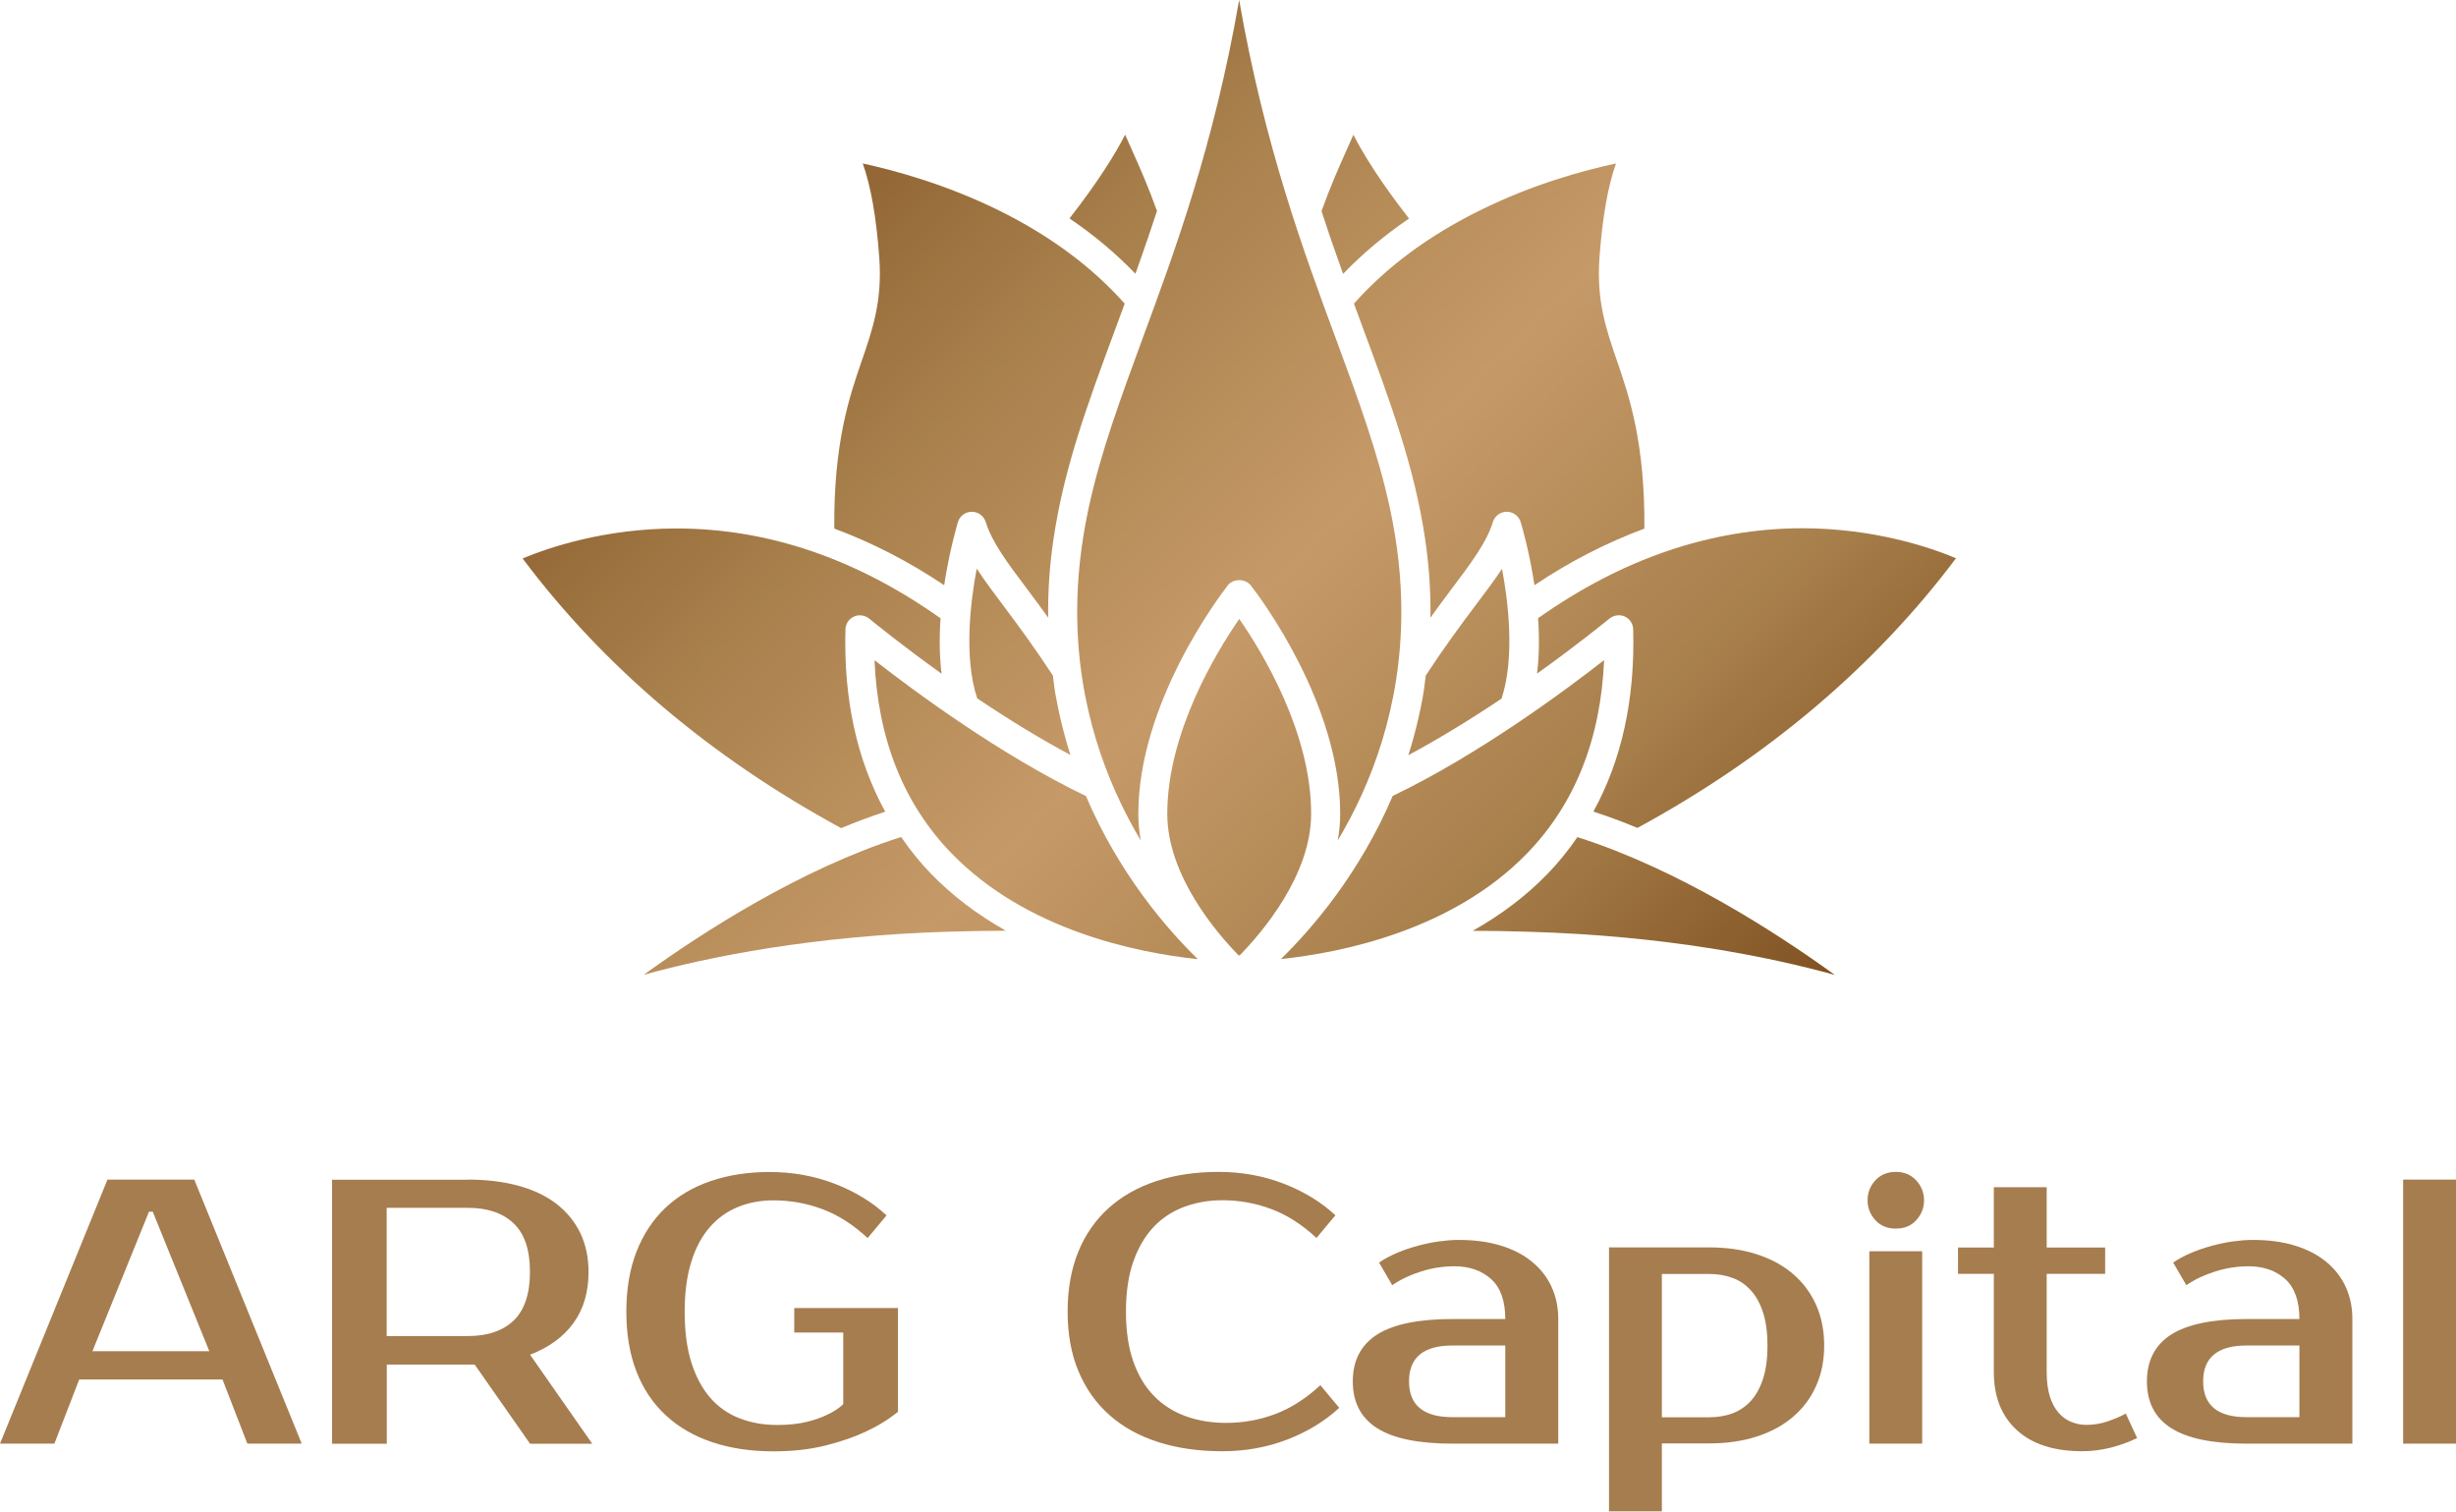 <svg xmlns="http://www.w3.org/2000/svg" xmlns:xlink="http://www.w3.org/1999/xlink" id="Layer_1" x="0px" y="0px" viewBox="0 0 210.49 129.54" style="enable-background:new 0 0 210.49 129.54;" xml:space="preserve"><style type="text/css">	.st0{fill:url(#SVGID_1_);}	.st1{fill:url(#SVGID_00000040572982912062222100000003970717779404908200_);}	.st2{fill:url(#SVGID_00000063616185292553444880000004802503262987730076_);}	.st3{fill:url(#SVGID_00000155856954024796957490000012919121135245609912_);}	.st4{fill:url(#SVGID_00000029006811376820875660000004633993501156297090_);}	.st5{fill:url(#SVGID_00000141457383463549113700000017335231953036154014_);}	.st6{fill:url(#SVGID_00000044874544874923828920000005285596050788908968_);}	.st7{fill:url(#SVGID_00000101087154005853179780000018350856896657462919_);}	.st8{fill:url(#SVGID_00000142881035611097021340000004230335219062043559_);}	.st9{fill:url(#SVGID_00000073695904673647914400000004003535492977880500_);}	.st10{fill:url(#SVGID_00000150812740430505055690000004159844314839934133_);}	.st11{fill:url(#SVGID_00000118390020870834325660000016256233448946755746_);}	.st12{fill:url(#SVGID_00000111170340067222614270000014854207322211559572_);}	.st13{fill:url(#SVGID_00000103264121071049913750000010710513655651521664_);}	.st14{fill:#A67D4F;}</style><g>	<g>		<linearGradient id="SVGID_1_" gradientUnits="userSpaceOnUse" x1="56.614" y1="8.292" x2="145.096" y2="96.774">			<stop offset="0" style="stop-color:#7F5020"></stop>			<stop offset="0.291" style="stop-color:#A8804C"></stop>			<stop offset="0.533" style="stop-color:#C69A68"></stop>			<stop offset="0.775" style="stop-color:#A8804C"></stop>			<stop offset="1" style="stop-color:#7F5020"></stop>		</linearGradient>		<path class="st0" d="M82.1,44.74c0.16-0.53,0.64-0.88,1.19-0.88h0c0.55,0,1.02,0.35,1.19,0.87c0.54,1.75,1.84,3.48,3.64,5.87   c0.61,0.81,1.18,1.59,1.72,2.34c0-0.17-0.01-0.34-0.01-0.52c0-2.1,0.15-4.16,0.47-6.29c0.9-6.07,2.93-11.56,5.28-17.91   c0.27-0.72,0.54-1.46,0.81-2.2c-2.81-3.16-6.44-5.85-10.81-8c-4.53-2.23-8.88-3.41-11.64-4.01c0.69,1.91,1.17,4.63,1.42,8.11   c0.26,3.68-0.57,6.1-1.54,8.91c-1.01,2.93-2.38,6.92-2.32,14.27c3.22,1.19,6.38,2.82,9.42,4.85   C81.38,47.13,82.07,44.85,82.1,44.74z"></path>					<linearGradient id="SVGID_00000166649721904647195890000014883983454957188994_" gradientUnits="userSpaceOnUse" x1="47.169" y1="17.736" x2="135.652" y2="106.219">			<stop offset="0" style="stop-color:#7F5020"></stop>			<stop offset="0.291" style="stop-color:#A8804C"></stop>			<stop offset="0.533" style="stop-color:#C69A68"></stop>			<stop offset="0.775" style="stop-color:#A8804C"></stop>			<stop offset="1" style="stop-color:#7F5020"></stop>		</linearGradient>		<path style="fill:url(#SVGID_00000166649721904647195890000014883983454957188994_);" d="M90.29,58.31l-0.05-0.41   c-1.51-2.31-2.91-4.21-4.08-5.77c-0.95-1.26-1.77-2.36-2.45-3.4c-0.53,2.8-1.13,7.58,0.04,11.12c2.8,1.88,5.48,3.51,7.99,4.85   c-0.17-0.53-0.33-1.06-0.47-1.59c-0.3-1.1-0.56-2.22-0.76-3.34C90.41,59.3,90.35,58.8,90.29,58.31z"></path>					<linearGradient id="SVGID_00000157281902922889712100000008715936879684869567_" gradientUnits="userSpaceOnUse" x1="71.908" y1="-7.002" x2="160.391" y2="81.48">			<stop offset="0" style="stop-color:#7F5020"></stop>			<stop offset="0.291" style="stop-color:#A8804C"></stop>			<stop offset="0.533" style="stop-color:#C69A68"></stop>			<stop offset="0.775" style="stop-color:#A8804C"></stop>			<stop offset="1" style="stop-color:#7F5020"></stop>		</linearGradient>		<path style="fill:url(#SVGID_00000157281902922889712100000008715936879684869567_);" d="M97.54,22.82   c0.56-1.58,1.11-3.17,1.62-4.74c-0.74-2.06-1.48-3.74-2.12-5.16c-0.21-0.47-0.42-0.93-0.61-1.38c-0.85,1.66-2.3,4.01-4.77,7.18   c2.11,1.43,4,3.02,5.65,4.74L97.54,22.82z"></path>					<linearGradient id="SVGID_00000181046396982878483320000013055619600430910879_" gradientUnits="userSpaceOnUse" x1="65.44" y1="-0.534" x2="153.922" y2="87.948">			<stop offset="0" style="stop-color:#7F5020"></stop>			<stop offset="0.291" style="stop-color:#A8804C"></stop>			<stop offset="0.533" style="stop-color:#C69A68"></stop>			<stop offset="0.775" style="stop-color:#A8804C"></stop>			<stop offset="1" style="stop-color:#7F5020"></stop>		</linearGradient>		<path style="fill:url(#SVGID_00000181046396982878483320000013055619600430910879_);" d="M93.29,43.59   c-0.65,3.06-0.97,5.94-0.97,8.83c0,8.15,2.55,14.75,5.45,19.61c-0.14-0.77-0.21-1.53-0.21-2.29c0-9.45,6.89-18.57,7.67-19.58   c0.46-0.59,1.49-0.59,1.96,0c0.79,1.01,7.67,10.14,7.67,19.58c0,0.76-0.07,1.52-0.21,2.29c2.9-4.86,5.45-11.46,5.45-19.61   c0-2.89-0.32-5.77-0.97-8.83c-1.02-4.77-2.77-9.5-4.62-14.51c-2.77-7.48-6.14-16.6-8.31-29.09c-2.16,12.49-5.54,21.61-8.3,29.08   C96.06,34.09,94.31,38.82,93.29,43.59z"></path>					<linearGradient id="SVGID_00000029011044210039639160000003704957669904899248_" gradientUnits="userSpaceOnUse" x1="66.446" y1="-1.541" x2="154.929" y2="86.942">			<stop offset="0" style="stop-color:#7F5020"></stop>			<stop offset="0.291" style="stop-color:#A8804C"></stop>			<stop offset="0.533" style="stop-color:#C69A68"></stop>			<stop offset="0.775" style="stop-color:#A8804C"></stop>			<stop offset="1" style="stop-color:#7F5020"></stop>		</linearGradient>		<path style="fill:url(#SVGID_00000029011044210039639160000003704957669904899248_);" d="M126.27,52.13   c-1.17,1.56-2.57,3.46-4.08,5.77l-0.05,0.41c-0.06,0.5-0.12,1-0.21,1.48c-0.21,1.12-0.46,2.24-0.76,3.34   c-0.14,0.53-0.3,1.05-0.47,1.59c2.51-1.35,5.19-2.97,7.99-4.85c1.16-3.54,0.57-8.32,0.04-11.12   C128.05,49.77,127.23,50.86,126.27,52.13z"></path>					<linearGradient id="SVGID_00000114770891333925829850000018384644995658703248_" gradientUnits="userSpaceOnUse" x1="80.983" y1="-16.078" x2="169.45" y2="72.389">			<stop offset="0" style="stop-color:#7F5020"></stop>			<stop offset="0.291" style="stop-color:#A8804C"></stop>			<stop offset="0.533" style="stop-color:#C69A68"></stop>			<stop offset="0.775" style="stop-color:#A8804C"></stop>			<stop offset="1" style="stop-color:#7F5020"></stop>		</linearGradient>		<path style="fill:url(#SVGID_00000114770891333925829850000018384644995658703248_);" d="M116.04,26.02   c0.27,0.74,0.54,1.48,0.81,2.2c2.35,6.35,4.38,11.84,5.28,17.91c0.32,2.13,0.47,4.19,0.47,6.29c0,0.17,0,0.35-0.01,0.52   c0.54-0.75,1.1-1.51,1.7-2.31c1.82-2.42,3.12-4.14,3.66-5.9c0.16-0.52,0.64-0.87,1.19-0.87s1.02,0.35,1.19,0.88   c0.08,0.27,0.74,2.48,1.18,5.41c3.03-2.03,6.19-3.65,9.42-4.85c0.06-7.36-1.31-11.34-2.31-14.27c-0.97-2.81-1.8-5.23-1.54-8.91   c0.25-3.48,0.73-6.2,1.42-8.11c-2.77,0.59-7.12,1.77-11.64,4.01C122.48,20.17,118.85,22.86,116.04,26.02z"></path>					<linearGradient id="SVGID_00000059281966221636857500000018237081322831940494_" gradientUnits="userSpaceOnUse" x1="81.476" y1="-16.571" x2="169.959" y2="71.912">			<stop offset="0" style="stop-color:#7F5020"></stop>			<stop offset="0.291" style="stop-color:#A8804C"></stop>			<stop offset="0.533" style="stop-color:#C69A68"></stop>			<stop offset="0.775" style="stop-color:#A8804C"></stop>			<stop offset="1" style="stop-color:#7F5020"></stop>		</linearGradient>		<path style="fill:url(#SVGID_00000059281966221636857500000018237081322831940494_);" d="M115.11,23.47   c1.65-1.72,3.55-3.31,5.65-4.74c-2.47-3.17-3.92-5.52-4.77-7.18c-0.19,0.45-0.4,0.9-0.61,1.38c-0.64,1.42-1.38,3.1-2.12,5.16   c0.51,1.58,1.04,3.13,1.62,4.74L115.11,23.47z"></path>					<linearGradient id="SVGID_00000104668734863540880840000005675511207309809036_" gradientUnits="userSpaceOnUse" x1="38.32" y1="26.585" x2="126.803" y2="115.068">			<stop offset="0" style="stop-color:#7F5020"></stop>			<stop offset="0.291" style="stop-color:#A8804C"></stop>			<stop offset="0.533" style="stop-color:#C69A68"></stop>			<stop offset="0.775" style="stop-color:#A8804C"></stop>			<stop offset="1" style="stop-color:#7F5020"></stop>		</linearGradient>		<path style="fill:url(#SVGID_00000104668734863540880840000005675511207309809036_);" d="M75.87,69.56   c-2.43-4.41-3.58-9.66-3.41-15.63c0.01-0.47,0.3-0.9,0.73-1.09c0.4-0.19,0.94-0.13,1.31,0.18c0.49,0.4,2.85,2.32,6.2,4.72   c-0.18-1.44-0.21-3.03-0.09-4.75c-7.2-5.11-14.81-7.7-22.62-7.7c-6.24,0-11.07,1.68-13.2,2.57c6.96,9.28,16.14,17.05,27.3,23.11   C73.33,70.45,74.6,69.98,75.87,69.56z"></path>					<linearGradient id="SVGID_00000025414171506894847090000010182257182660225721_" gradientUnits="userSpaceOnUse" x1="40.77" y1="24.135" x2="129.253" y2="112.618">			<stop offset="0" style="stop-color:#7F5020"></stop>			<stop offset="0.291" style="stop-color:#A8804C"></stop>			<stop offset="0.533" style="stop-color:#C69A68"></stop>			<stop offset="0.775" style="stop-color:#A8804C"></stop>			<stop offset="1" style="stop-color:#7F5020"></stop>		</linearGradient>		<path style="fill:url(#SVGID_00000025414171506894847090000010182257182660225721_);" d="M93.07,68.22   c-7.38-3.54-14.77-9.03-18.12-11.64c0.28,6.77,2.51,12.35,6.63,16.58c6.38,6.56,15.79,8.48,21.08,9.04   C100.05,79.66,95.93,74.93,93.07,68.22z"></path>					<linearGradient id="SVGID_00000117651771604977115580000011985355700834850464_" gradientUnits="userSpaceOnUse" x1="79.15" y1="-14.244" x2="167.632" y2="74.239">			<stop offset="0" style="stop-color:#7F5020"></stop>			<stop offset="0.291" style="stop-color:#A8804C"></stop>			<stop offset="0.533" style="stop-color:#C69A68"></stop>			<stop offset="0.775" style="stop-color:#A8804C"></stop>			<stop offset="1" style="stop-color:#7F5020"></stop>		</linearGradient>		<path style="fill:url(#SVGID_00000117651771604977115580000011985355700834850464_);" d="M131.82,52.98   c0.12,1.72,0.09,3.31-0.09,4.75c3.47-2.48,5.9-4.47,6.2-4.71c0.38-0.31,0.9-0.38,1.33-0.18c0.42,0.19,0.7,0.62,0.71,1.09   c0.17,5.96-0.98,11.21-3.41,15.62c1.27,0.42,2.54,0.89,3.78,1.4c11.15-6.06,20.33-13.83,27.3-23.11   c-2.13-0.89-6.96-2.57-13.2-2.57C146.63,45.29,139.02,47.88,131.82,52.98z"></path>					<linearGradient id="SVGID_00000126295359370312668310000017821004293699986312_" gradientUnits="userSpaceOnUse" x1="62.495" y1="2.41" x2="150.978" y2="90.893">			<stop offset="0" style="stop-color:#7F5020"></stop>			<stop offset="0.291" style="stop-color:#A8804C"></stop>			<stop offset="0.533" style="stop-color:#C69A68"></stop>			<stop offset="0.775" style="stop-color:#A8804C"></stop>			<stop offset="1" style="stop-color:#7F5020"></stop>		</linearGradient>		<path style="fill:url(#SVGID_00000126295359370312668310000017821004293699986312_);" d="M132.63,74.89   c-1.8,1.86-3.95,3.49-6.41,4.88c1.53,0,3.13,0.03,4.76,0.08c11.79,0.34,20.67,2.15,26.27,3.7c-5.07-3.67-13.44-9.07-22.06-11.81   C134.38,72.92,133.53,73.96,132.63,74.89z"></path>					<linearGradient id="SVGID_00000057125971268750598650000014444998874643410063_" gradientUnits="userSpaceOnUse" x1="26.97" y1="37.935" x2="115.453" y2="126.418">			<stop offset="0" style="stop-color:#7F5020"></stop>			<stop offset="0.291" style="stop-color:#A8804C"></stop>			<stop offset="0.533" style="stop-color:#C69A68"></stop>			<stop offset="0.775" style="stop-color:#A8804C"></stop>			<stop offset="1" style="stop-color:#7F5020"></stop>		</linearGradient>		<path style="fill:url(#SVGID_00000057125971268750598650000014444998874643410063_);" d="M77.23,71.73   c-8.61,2.74-16.98,8.14-22.06,11.81c5.6-1.55,14.48-3.35,26.27-3.7c1.63-0.05,3.23-0.07,4.76-0.08c-2.46-1.39-4.6-3.02-6.41-4.88   C78.9,73.96,78.05,72.92,77.23,71.73z"></path>					<linearGradient id="SVGID_00000181793813311283751150000012456745286305500848_" gradientUnits="userSpaceOnUse" x1="59.572" y1="5.334" x2="148.054" y2="93.816">			<stop offset="0" style="stop-color:#7F5020"></stop>			<stop offset="0.291" style="stop-color:#A8804C"></stop>			<stop offset="0.533" style="stop-color:#C69A68"></stop>			<stop offset="0.775" style="stop-color:#A8804C"></stop>			<stop offset="1" style="stop-color:#7F5020"></stop>		</linearGradient>		<path style="fill:url(#SVGID_00000181793813311283751150000012456745286305500848_);" d="M137.48,56.57   c-3.34,2.61-10.74,8.1-18.12,11.64c-2.86,6.71-6.98,11.44-9.58,13.98c5.29-0.56,14.7-2.48,21.08-9.04   C134.97,68.92,137.19,63.35,137.48,56.57z"></path>					<linearGradient id="SVGID_00000072982356214030291140000004780461546637953713_" gradientUnits="userSpaceOnUse" x1="51.816" y1="13.09" x2="140.298" y2="101.572">			<stop offset="0" style="stop-color:#7F5020"></stop>			<stop offset="0.291" style="stop-color:#A8804C"></stop>			<stop offset="0.533" style="stop-color:#C69A68"></stop>			<stop offset="0.775" style="stop-color:#A8804C"></stop>			<stop offset="1" style="stop-color:#7F5020"></stop>		</linearGradient>		<path style="fill:url(#SVGID_00000072982356214030291140000004780461546637953713_);" d="M106.21,53.04   c-1.98,2.87-6.17,9.76-6.17,16.7c0,5.3,4.25,10.23,6.11,12.13c0.02,0,0.05,0,0.05,0c0.02,0,0.04,0,0.05,0   c1.86-1.9,6.12-6.83,6.12-12.13C112.38,62.8,108.2,55.91,106.21,53.04z"></path>	</g>	<g>		<path class="st14" d="M16.65,101.09l9.21,22.63h-4.66l-2.13-5.5H6.79l-2.13,5.5H0l9.21-22.63H16.65z M7.92,115.8h10.02   l-4.85-11.96h-0.32L7.92,115.8z"></path>		<path class="st14" d="M40.09,101.09c1.62,0,3.07,0.18,4.35,0.53s2.37,0.87,3.25,1.55c0.88,0.68,1.56,1.51,2.04,2.49   c0.47,0.98,0.71,2.1,0.71,3.35c0,1.73-0.43,3.18-1.29,4.37s-2.1,2.09-3.72,2.72l5.33,7.63h-5.33l-4.75-6.79h-0.58h-6.95v6.79   h-4.69v-22.63H40.09z M33.14,103.51v10.99h6.95c1.7,0,3.02-0.45,3.94-1.34s1.39-2.28,1.39-4.16c0-1.88-0.46-3.26-1.39-4.15   s-2.24-1.34-3.94-1.34H33.14z"></path>		<path class="st14" d="M65.96,100.44c1.96,0,3.82,0.33,5.56,1s3.23,1.57,4.46,2.72l-1.62,1.94c-1.23-1.14-2.52-1.97-3.86-2.47   c-1.35-0.51-2.75-0.76-4.22-0.76c-1.1,0-2.11,0.19-3.04,0.57c-0.93,0.38-1.73,0.95-2.41,1.73c-0.68,0.78-1.21,1.76-1.58,2.96   c-0.38,1.2-0.57,2.62-0.57,4.28c0,1.7,0.19,3.16,0.58,4.38c0.39,1.22,0.93,2.22,1.62,3.01c0.69,0.79,1.52,1.37,2.51,1.75   c0.98,0.38,2.05,0.57,3.22,0.57c0.97,0,1.8-0.09,2.51-0.26c0.7-0.17,1.29-0.38,1.76-0.61c0.56-0.26,1.02-0.56,1.39-0.91v-6.14   h-4.2v-2.1h8.89v8.89c-0.8,0.65-1.72,1.22-2.78,1.71c-0.91,0.43-2.02,0.82-3.35,1.16c-1.33,0.34-2.84,0.52-4.54,0.52   c-1.94,0-3.69-0.26-5.24-0.78c-1.55-0.52-2.88-1.28-3.98-2.3c-1.1-1.01-1.94-2.26-2.52-3.75s-0.87-3.2-0.87-5.14   c0-1.94,0.29-3.65,0.87-5.14c0.58-1.49,1.41-2.74,2.47-3.75c1.07-1.01,2.36-1.78,3.88-2.3S64.1,100.44,65.96,100.44z"></path>		<path class="st14" d="M105.08,121.94c1.47,0,2.87-0.25,4.22-0.76c1.35-0.51,2.63-1.33,3.86-2.47l1.62,1.94   c-1.23,1.14-2.72,2.05-4.46,2.72s-3.6,1-5.56,1c-2.03,0-3.85-0.26-5.48-0.78c-1.63-0.52-3.02-1.28-4.17-2.3   c-1.15-1.01-2.04-2.26-2.67-3.75c-0.63-1.49-0.94-3.2-0.94-5.14c0-1.94,0.31-3.65,0.92-5.14c0.61-1.49,1.49-2.74,2.62-3.75   c1.13-1.01,2.49-1.78,4.09-2.3c1.59-0.52,3.36-0.78,5.3-0.78c1.96,0,3.82,0.33,5.56,1s3.23,1.57,4.46,2.72l-1.62,1.94   c-1.23-1.14-2.52-1.97-3.86-2.47c-1.35-0.51-2.75-0.76-4.22-0.76c-1.16,0-2.25,0.19-3.27,0.57c-1.01,0.38-1.89,0.95-2.62,1.73   c-0.73,0.78-1.31,1.76-1.73,2.96s-0.63,2.62-0.63,4.28s0.21,3.09,0.63,4.28s1.01,2.18,1.78,2.96c0.76,0.78,1.67,1.35,2.72,1.73   C102.68,121.75,103.83,121.94,105.08,121.94z"></path>		<path class="st14" d="M129.01,113.05c0-1.55-0.4-2.69-1.21-3.43c-0.81-0.73-1.86-1.1-3.15-1.1c-0.97,0-1.92,0.15-2.84,0.44   c-0.93,0.29-1.76,0.68-2.49,1.18l-1.13-1.94c0.47-0.32,1-0.6,1.57-0.84s1.16-0.44,1.76-0.6c0.6-0.16,1.2-0.29,1.79-0.37   s1.15-0.13,1.67-0.13c1.38,0,2.6,0.16,3.65,0.49c1.06,0.32,1.95,0.79,2.68,1.39c0.73,0.6,1.29,1.32,1.67,2.15   c0.38,0.83,0.57,1.75,0.57,2.76v10.67h-9.05c-2.93,0-5.09-0.44-6.48-1.33c-1.39-0.88-2.08-2.22-2.08-4.01s0.7-3.12,2.08-4.01   c1.39-0.88,3.55-1.33,6.48-1.33H129.01z M120.76,118.38c0,2.05,1.24,3.07,3.72,3.07h4.53v-6.14h-4.53   C122,115.31,120.76,116.34,120.76,118.38z"></path>		<path class="st14" d="M146.47,106.9c1.49,0,2.84,0.19,4.06,0.58c1.22,0.39,2.26,0.95,3.12,1.68c0.86,0.73,1.52,1.62,1.99,2.65   c0.46,1.03,0.7,2.2,0.7,3.49c0,1.29-0.23,2.46-0.7,3.49c-0.46,1.04-1.13,1.92-1.99,2.65c-0.86,0.73-1.9,1.29-3.12,1.68   c-1.22,0.39-2.57,0.58-4.06,0.58h-4.04v5.82h-4.53V106.9H146.47z M142.43,109.17v12.29h4.04c0.73,0,1.41-0.11,2.02-0.34   c0.61-0.23,1.14-0.59,1.58-1.08s0.79-1.13,1.04-1.91c0.25-0.78,0.37-1.71,0.37-2.81c0-1.1-0.12-2.04-0.37-2.81   c-0.25-0.78-0.59-1.41-1.04-1.91s-0.97-0.86-1.58-1.08c-0.61-0.23-1.29-0.34-2.02-0.34H142.43z"></path>		<path class="st14" d="M164.9,102.86c0,0.65-0.22,1.21-0.66,1.7s-1.03,0.73-1.76,0.73c-0.73,0-1.32-0.24-1.76-0.73   c-0.44-0.49-0.66-1.05-0.66-1.7c0-0.65,0.22-1.21,0.66-1.7c0.44-0.48,1.03-0.73,1.76-0.73c0.71,0,1.29,0.24,1.75,0.73   C164.67,101.65,164.9,102.22,164.9,102.86z M164.74,123.72h-4.53v-16.49h4.53V123.72z"></path>		<path class="st14" d="M170.88,109.17h-3.07v-2.26h3.07v-5.17h4.53v5.17h5.01v2.26h-5.01v8.41c0,0.82,0.09,1.51,0.27,2.09   s0.43,1.03,0.74,1.39c0.31,0.36,0.67,0.62,1.08,0.79c0.41,0.17,0.84,0.26,1.29,0.26c0.65,0,1.27-0.1,1.88-0.31   c0.6-0.21,1.11-0.43,1.52-0.66l0.97,2.1c-0.65,0.32-1.39,0.59-2.21,0.81c-0.83,0.21-1.65,0.32-2.47,0.32   c-2.44,0-4.31-0.6-5.63-1.81s-1.97-2.87-1.97-4.98V109.17z"></path>		<path class="st14" d="M197.07,113.05c0-1.55-0.4-2.69-1.21-3.43c-0.81-0.73-1.86-1.1-3.15-1.1c-0.97,0-1.92,0.15-2.84,0.44   c-0.93,0.29-1.76,0.68-2.49,1.18l-1.13-1.94c0.47-0.32,1-0.6,1.57-0.84s1.16-0.44,1.76-0.6c0.6-0.16,1.2-0.29,1.79-0.37   s1.15-0.13,1.67-0.13c1.38,0,2.6,0.16,3.65,0.49c1.06,0.32,1.95,0.79,2.68,1.39c0.73,0.6,1.29,1.32,1.67,2.15   c0.38,0.83,0.57,1.75,0.57,2.76v10.67h-9.05c-2.93,0-5.09-0.44-6.48-1.33c-1.39-0.88-2.08-2.22-2.08-4.01s0.7-3.12,2.08-4.01   c1.39-0.88,3.55-1.33,6.48-1.33H197.07z M188.82,118.38c0,2.05,1.24,3.07,3.72,3.07h4.53v-6.14h-4.53   C190.06,115.31,188.82,116.34,188.82,118.38z"></path>		<path class="st14" d="M210.49,123.72h-4.53v-22.63h4.53V123.72z"></path>	</g></g></svg>
